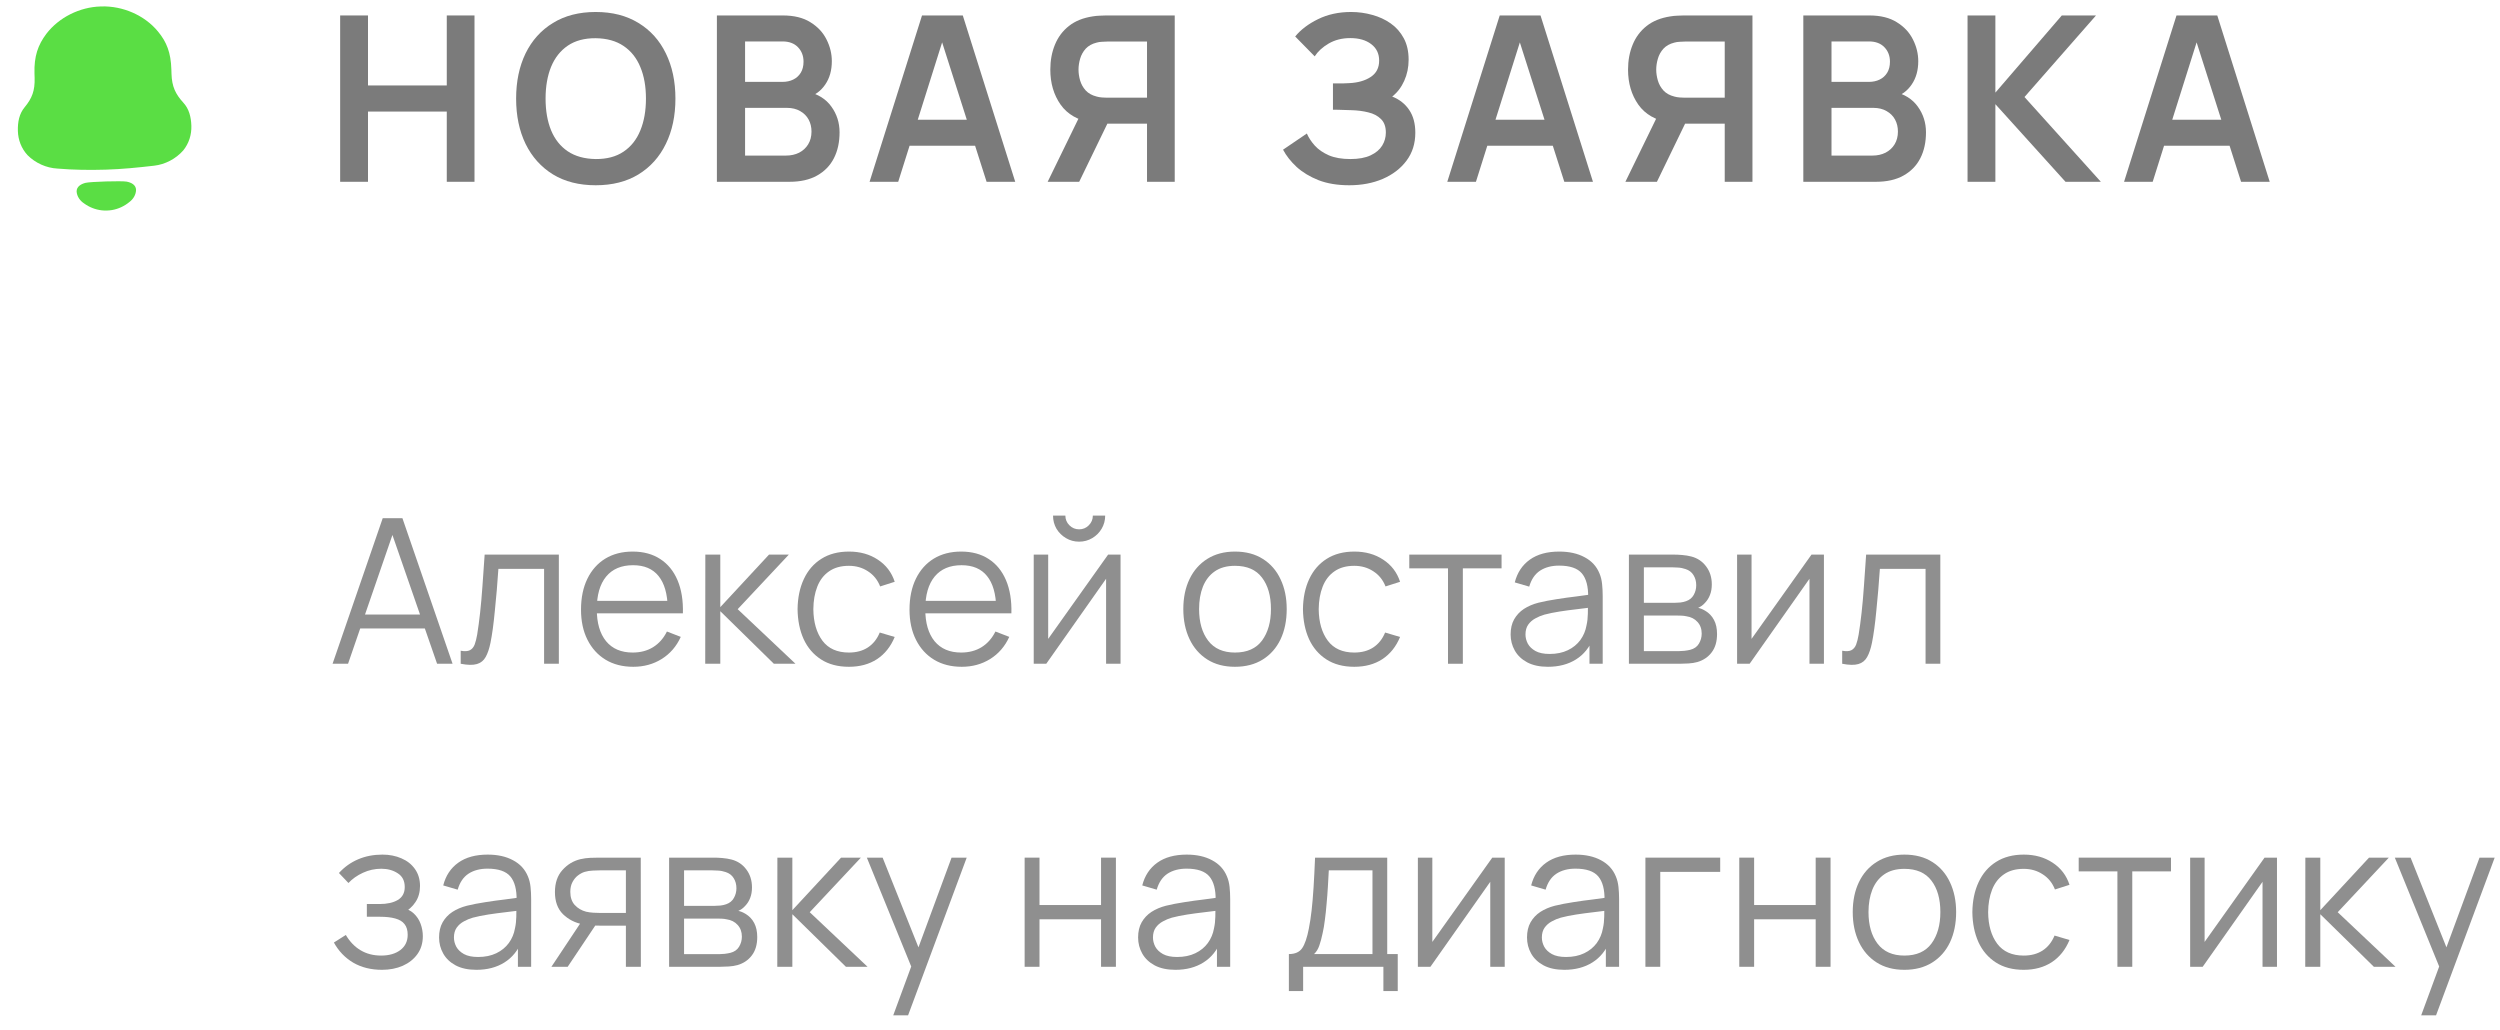 <?xml version="1.0" encoding="UTF-8"?> <svg xmlns="http://www.w3.org/2000/svg" width="165" height="68" viewBox="0 0 165 68" fill="none"> <path d="M22.45 11.998V1.02H24.288V5.64H29.487V1.02H31.317V11.998H29.487V7.363H24.288V11.998H22.45Z" fill="#7B7B7B"></path> <path d="M39.317 12.227C38.219 12.227 37.279 11.988 36.496 11.511C35.713 11.028 35.111 10.357 34.689 9.498C34.273 8.639 34.064 7.643 34.064 6.509C34.064 5.376 34.273 4.38 34.689 3.521C35.111 2.662 35.713 1.993 36.496 1.516C37.279 1.033 38.219 0.791 39.317 0.791C40.415 0.791 41.355 1.033 42.138 1.516C42.926 1.993 43.528 2.662 43.945 3.521C44.367 4.38 44.578 5.376 44.578 6.509C44.578 7.643 44.367 8.639 43.945 9.498C43.528 10.357 42.926 11.028 42.138 11.511C41.355 11.988 40.415 12.227 39.317 12.227ZM39.317 10.497C40.054 10.502 40.666 10.339 41.154 10.009C41.647 9.678 42.016 9.213 42.26 8.614C42.509 8.014 42.633 7.312 42.633 6.509C42.633 5.706 42.509 5.01 42.26 4.42C42.016 3.826 41.647 3.363 41.154 3.033C40.666 2.702 40.054 2.532 39.317 2.522C38.58 2.517 37.968 2.68 37.48 3.01C36.992 3.34 36.623 3.805 36.374 4.405C36.13 5.005 36.008 5.706 36.008 6.509C36.008 7.312 36.13 8.011 36.374 8.606C36.618 9.195 36.984 9.655 37.472 9.986C37.965 10.316 38.58 10.486 39.317 10.497Z" fill="#7B7B7B"></path> <path d="M47.315 11.998V1.02H51.668C52.41 1.02 53.017 1.17 53.49 1.47C53.968 1.765 54.321 2.143 54.55 2.606C54.784 3.068 54.901 3.546 54.901 4.039C54.901 4.644 54.756 5.157 54.466 5.579C54.181 6.001 53.793 6.286 53.3 6.433V6.052C53.991 6.209 54.514 6.537 54.87 7.035C55.231 7.533 55.411 8.1 55.411 8.735C55.411 9.386 55.287 9.955 55.038 10.443C54.789 10.931 54.418 11.312 53.925 11.587C53.437 11.861 52.832 11.998 52.11 11.998H47.315ZM49.175 10.268H51.882C52.202 10.268 52.489 10.204 52.743 10.077C52.997 9.945 53.195 9.762 53.338 9.528C53.485 9.289 53.559 9.007 53.559 8.682C53.559 8.387 53.495 8.123 53.368 7.889C53.241 7.655 53.056 7.47 52.812 7.333C52.568 7.19 52.276 7.119 51.935 7.119H49.175V10.268ZM49.175 5.404H51.645C51.91 5.404 52.146 5.353 52.354 5.251C52.563 5.15 52.728 5 52.85 4.802C52.972 4.603 53.033 4.359 53.033 4.07C53.033 3.688 52.911 3.371 52.667 3.117C52.423 2.863 52.082 2.735 51.645 2.735H49.175V5.404Z" fill="#7B7B7B"></path> <path d="M57.392 11.998L60.853 1.02H63.544L67.005 11.998H65.115L61.974 2.148H62.385L59.282 11.998H57.392ZM59.32 9.62V7.904H65.084V9.62H59.32Z" fill="#7B7B7B"></path> <path d="M77.532 11.998H75.703V8.164H72.867L72.081 8.095C71.146 7.943 70.452 7.546 70 6.906C69.547 6.26 69.321 5.49 69.321 4.596C69.321 3.991 69.423 3.442 69.626 2.949C69.83 2.451 70.137 2.039 70.549 1.714C70.96 1.389 71.484 1.178 72.119 1.081C72.267 1.056 72.422 1.04 72.584 1.035C72.752 1.025 72.889 1.02 72.996 1.02H77.532V11.998ZM71.227 11.998H69.146L71.525 7.119L73.392 7.531L71.227 11.998ZM75.703 6.448V2.743H73.072C72.971 2.743 72.856 2.748 72.729 2.758C72.602 2.763 72.485 2.781 72.379 2.812C72.074 2.888 71.832 3.023 71.654 3.216C71.481 3.409 71.359 3.63 71.288 3.879C71.217 4.123 71.182 4.362 71.182 4.596C71.182 4.83 71.217 5.068 71.288 5.312C71.359 5.556 71.481 5.775 71.654 5.968C71.832 6.161 72.074 6.296 72.379 6.372C72.485 6.403 72.602 6.423 72.729 6.433C72.856 6.443 72.971 6.448 73.072 6.448H75.703Z" fill="#7B7B7B"></path> <path d="M89.05 12.227C88.277 12.227 87.601 12.115 87.022 11.892C86.448 11.663 85.965 11.371 85.573 11.015C85.187 10.654 84.89 10.275 84.681 9.879L86.252 8.812C86.374 9.091 86.552 9.361 86.785 9.62C87.019 9.874 87.327 10.085 87.708 10.253C88.089 10.415 88.562 10.497 89.126 10.497C89.67 10.497 90.115 10.415 90.46 10.253C90.806 10.09 91.06 9.877 91.223 9.612C91.385 9.348 91.466 9.061 91.466 8.751C91.466 8.364 91.36 8.067 91.146 7.859C90.933 7.645 90.653 7.498 90.308 7.417C89.962 7.33 89.594 7.282 89.202 7.272C88.847 7.262 88.59 7.254 88.432 7.249C88.275 7.244 88.171 7.241 88.12 7.241C88.069 7.241 88.02 7.241 87.975 7.241V5.503C88.031 5.503 88.125 5.503 88.257 5.503C88.394 5.503 88.534 5.503 88.676 5.503C88.824 5.498 88.943 5.493 89.034 5.488C89.614 5.462 90.089 5.328 90.46 5.084C90.836 4.84 91.024 4.479 91.024 4.001C91.024 3.539 90.849 3.175 90.498 2.911C90.153 2.647 89.693 2.514 89.118 2.514C88.58 2.514 88.104 2.634 87.693 2.873C87.286 3.112 86.979 3.394 86.77 3.719L85.482 2.408C85.853 1.955 86.356 1.574 86.991 1.264C87.632 0.949 88.359 0.791 89.172 0.791C89.65 0.791 90.115 0.855 90.567 0.982C91.019 1.104 91.426 1.292 91.787 1.546C92.148 1.8 92.435 2.126 92.648 2.522C92.862 2.918 92.969 3.391 92.969 3.94C92.969 4.443 92.872 4.908 92.679 5.335C92.491 5.757 92.226 6.103 91.886 6.372C92.369 6.565 92.742 6.86 93.007 7.256C93.276 7.653 93.411 8.154 93.411 8.758C93.411 9.47 93.218 10.085 92.831 10.603C92.445 11.122 91.921 11.523 91.261 11.808C90.605 12.088 89.868 12.227 89.05 12.227Z" fill="#7B7B7B"></path> <path d="M95.521 11.998L98.982 1.02H101.674L105.135 11.998H103.244L100.103 2.148H100.515L97.412 11.998H95.521ZM97.45 9.62V7.904H103.214V9.62H97.45Z" fill="#7B7B7B"></path> <path d="M115.662 11.998H113.832V8.164H110.996L110.211 8.095C109.276 7.943 108.582 7.546 108.13 6.906C107.677 6.26 107.451 5.49 107.451 4.596C107.451 3.991 107.553 3.442 107.756 2.949C107.959 2.451 108.267 2.039 108.678 1.714C109.09 1.389 109.614 1.178 110.249 1.081C110.396 1.056 110.551 1.04 110.714 1.035C110.882 1.025 111.019 1.02 111.126 1.02H115.662V11.998ZM109.357 11.998H107.276L109.654 7.119L111.522 7.531L109.357 11.998ZM113.832 6.448V2.743H111.202C111.1 2.743 110.986 2.748 110.859 2.758C110.732 2.763 110.615 2.781 110.508 2.812C110.203 2.888 109.962 3.023 109.784 3.216C109.611 3.409 109.489 3.63 109.418 3.879C109.347 4.123 109.311 4.362 109.311 4.596C109.311 4.83 109.347 5.068 109.418 5.312C109.489 5.556 109.611 5.775 109.784 5.968C109.962 6.161 110.203 6.296 110.508 6.372C110.615 6.403 110.732 6.423 110.859 6.433C110.986 6.443 111.1 6.448 111.202 6.448H113.832Z" fill="#7B7B7B"></path> <path d="M119.019 11.998V1.02H123.372C124.114 1.02 124.722 1.17 125.194 1.47C125.672 1.765 126.025 2.143 126.254 2.606C126.488 3.068 126.605 3.546 126.605 4.039C126.605 4.644 126.46 5.157 126.17 5.579C125.885 6.001 125.497 6.286 125.004 6.433V6.052C125.695 6.209 126.218 6.537 126.574 7.035C126.935 7.533 127.115 8.1 127.115 8.735C127.115 9.386 126.991 9.955 126.742 10.443C126.493 10.931 126.122 11.312 125.629 11.587C125.141 11.861 124.536 11.998 123.814 11.998H119.019ZM120.879 10.268H123.586C123.906 10.268 124.193 10.204 124.447 10.077C124.701 9.945 124.899 9.762 125.042 9.528C125.189 9.289 125.263 9.007 125.263 8.682C125.263 8.387 125.199 8.123 125.072 7.889C124.945 7.655 124.76 7.47 124.516 7.333C124.272 7.19 123.979 7.119 123.639 7.119H120.879V10.268ZM120.879 5.404H123.349C123.614 5.404 123.85 5.353 124.058 5.251C124.267 5.15 124.432 5 124.554 4.802C124.676 4.603 124.737 4.359 124.737 4.07C124.737 3.688 124.615 3.371 124.371 3.117C124.127 2.863 123.786 2.735 123.349 2.735H120.879V5.404Z" fill="#7B7B7B"></path> <path d="M129.858 11.998V1.02H131.695V6.113L136.079 1.02H138.336L133.616 6.403L138.656 11.998H136.323L131.695 6.875V11.998H129.858Z" fill="#7B7B7B"></path> <path d="M140.188 11.998L143.649 1.02H146.34L149.801 11.998H147.911L144.77 2.148H145.181L142.078 11.998H140.188ZM142.117 9.62V7.904H147.88V9.62H142.117Z" fill="#7B7B7B"></path> <path d="M21.95 43.808L25.259 34.202H26.56L29.869 43.808H28.848L25.706 34.749H26.093L22.971 43.808H21.95ZM23.424 41.48V40.559H28.388V41.48H23.424Z" fill="#8F8F8F"></path> <path d="M30.406 43.808V42.948C30.673 42.997 30.875 42.985 31.013 42.914C31.155 42.839 31.26 42.714 31.327 42.541C31.393 42.363 31.449 42.143 31.494 41.88C31.565 41.444 31.629 40.964 31.687 40.439C31.745 39.915 31.796 39.337 31.84 38.705C31.889 38.069 31.938 37.368 31.987 36.604H36.884V43.808H35.91V37.544H32.894C32.863 38.016 32.828 38.485 32.788 38.952C32.748 39.419 32.705 39.868 32.661 40.299C32.621 40.726 32.576 41.12 32.528 41.48C32.478 41.84 32.427 42.152 32.374 42.414C32.294 42.81 32.187 43.126 32.054 43.361C31.925 43.597 31.731 43.753 31.473 43.828C31.215 43.904 30.86 43.897 30.406 43.808Z" fill="#8F8F8F"></path> <path d="M41.796 44.008C41.093 44.008 40.484 43.853 39.968 43.541C39.457 43.23 39.059 42.792 38.774 42.227C38.489 41.662 38.347 41 38.347 40.239C38.347 39.452 38.487 38.772 38.767 38.198C39.047 37.624 39.441 37.182 39.948 36.87C40.46 36.559 41.062 36.404 41.756 36.404C42.468 36.404 43.075 36.568 43.577 36.897C44.08 37.222 44.46 37.689 44.718 38.298C44.976 38.907 45.094 39.634 45.071 40.479H44.071V40.133C44.053 39.199 43.851 38.494 43.464 38.018C43.081 37.542 42.521 37.304 41.783 37.304C41.009 37.304 40.415 37.555 40.002 38.058C39.592 38.56 39.388 39.276 39.388 40.206C39.388 41.113 39.592 41.818 40.002 42.321C40.415 42.819 41 43.068 41.756 43.068C42.272 43.068 42.721 42.95 43.103 42.714C43.49 42.474 43.795 42.129 44.017 41.68L44.931 42.034C44.647 42.661 44.226 43.148 43.67 43.495C43.119 43.837 42.494 44.008 41.796 44.008ZM39.041 40.479V39.659H44.544V40.479H39.041Z" fill="#8F8F8F"></path> <path d="M46.545 43.808L46.552 36.604H47.539V40.072L50.755 36.604H52.062L48.687 40.206L52.502 43.808H51.075L47.539 40.339V43.808H46.545Z" fill="#8F8F8F"></path> <path d="M56.029 44.008C55.304 44.008 54.69 43.846 54.188 43.521C53.685 43.197 53.303 42.75 53.04 42.181C52.782 41.607 52.649 40.949 52.64 40.206C52.649 39.45 52.787 38.787 53.054 38.218C53.321 37.644 53.705 37.2 54.208 36.884C54.71 36.564 55.319 36.404 56.036 36.404C56.765 36.404 57.399 36.581 57.937 36.937C58.479 37.293 58.851 37.78 59.051 38.398L58.09 38.705C57.921 38.274 57.652 37.94 57.283 37.704C56.918 37.464 56.5 37.344 56.029 37.344C55.5 37.344 55.062 37.466 54.715 37.711C54.368 37.951 54.11 38.287 53.941 38.718C53.772 39.15 53.685 39.645 53.681 40.206C53.69 41.069 53.89 41.762 54.281 42.287C54.672 42.808 55.255 43.068 56.029 43.068C56.518 43.068 56.934 42.956 57.276 42.734C57.623 42.507 57.886 42.178 58.063 41.747L59.051 42.04C58.784 42.681 58.393 43.17 57.877 43.508C57.361 43.842 56.745 44.008 56.029 44.008Z" fill="#8F8F8F"></path> <path d="M63.476 44.008C62.774 44.008 62.164 43.853 61.649 43.541C61.137 43.23 60.739 42.792 60.455 42.227C60.17 41.662 60.028 41 60.028 40.239C60.028 39.452 60.168 38.772 60.448 38.198C60.728 37.624 61.122 37.182 61.629 36.87C62.14 36.559 62.743 36.404 63.436 36.404C64.148 36.404 64.755 36.568 65.258 36.897C65.76 37.222 66.14 37.689 66.398 38.298C66.656 38.907 66.774 39.634 66.752 40.479H65.751V40.133C65.733 39.199 65.531 38.494 65.144 38.018C64.762 37.542 64.201 37.304 63.463 37.304C62.689 37.304 62.096 37.555 61.682 38.058C61.273 38.56 61.068 39.276 61.068 40.206C61.068 41.113 61.273 41.818 61.682 42.321C62.096 42.819 62.68 43.068 63.436 43.068C63.952 43.068 64.401 42.95 64.784 42.714C65.171 42.474 65.475 42.129 65.698 41.68L66.612 42.034C66.327 42.661 65.907 43.148 65.351 43.495C64.799 43.837 64.175 44.008 63.476 44.008ZM60.721 40.479V39.659H66.225V40.479H60.721Z" fill="#8F8F8F"></path> <path d="M71.221 35.75C70.905 35.75 70.616 35.672 70.354 35.516C70.091 35.361 69.882 35.154 69.727 34.896C69.575 34.633 69.5 34.344 69.5 34.029H70.314C70.314 34.278 70.403 34.491 70.58 34.669C70.758 34.847 70.972 34.936 71.221 34.936C71.474 34.936 71.688 34.847 71.861 34.669C72.039 34.491 72.128 34.278 72.128 34.029H72.942C72.942 34.344 72.864 34.633 72.709 34.896C72.557 35.154 72.35 35.361 72.088 35.516C71.826 35.672 71.537 35.75 71.221 35.75ZM73.956 36.604V43.808H73.002V38.198L69.053 43.808H68.226V36.604H69.18V42.167L73.135 36.604H73.956Z" fill="#8F8F8F"></path> <path d="M81.508 44.008C80.792 44.008 80.18 43.846 79.673 43.521C79.166 43.197 78.777 42.748 78.506 42.174C78.235 41.6 78.099 40.942 78.099 40.199C78.099 39.443 78.237 38.781 78.513 38.211C78.788 37.642 79.18 37.2 79.687 36.884C80.198 36.564 80.805 36.404 81.508 36.404C82.228 36.404 82.842 36.566 83.349 36.89C83.86 37.211 84.25 37.658 84.516 38.231C84.788 38.801 84.923 39.456 84.923 40.199C84.923 40.955 84.788 41.62 84.516 42.194C84.245 42.763 83.854 43.208 83.342 43.528C82.831 43.848 82.219 44.008 81.508 44.008ZM81.508 43.068C82.308 43.068 82.904 42.803 83.296 42.274C83.687 41.74 83.883 41.049 83.883 40.199C83.883 39.328 83.685 38.634 83.289 38.118C82.898 37.602 82.304 37.344 81.508 37.344C80.97 37.344 80.525 37.466 80.174 37.711C79.827 37.951 79.567 38.287 79.393 38.718C79.224 39.145 79.14 39.639 79.14 40.199C79.14 41.066 79.34 41.762 79.74 42.287C80.14 42.808 80.73 43.068 81.508 43.068Z" fill="#8F8F8F"></path> <path d="M89.383 44.008C88.659 44.008 88.045 43.846 87.542 43.521C87.04 43.197 86.657 42.75 86.395 42.181C86.137 41.607 86.004 40.949 85.995 40.206C86.004 39.45 86.141 38.787 86.408 38.218C86.675 37.644 87.06 37.2 87.562 36.884C88.065 36.564 88.674 36.404 89.39 36.404C90.12 36.404 90.753 36.581 91.291 36.937C91.834 37.293 92.205 37.78 92.405 38.398L91.445 38.705C91.276 38.274 91.007 37.94 90.638 37.704C90.273 37.464 89.855 37.344 89.383 37.344C88.854 37.344 88.416 37.466 88.069 37.711C87.722 37.951 87.465 38.287 87.296 38.718C87.126 39.15 87.04 39.645 87.035 40.206C87.044 41.069 87.244 41.762 87.636 42.287C88.027 42.808 88.61 43.068 89.383 43.068C89.873 43.068 90.288 42.956 90.631 42.734C90.978 42.507 91.24 42.178 91.418 41.747L92.405 42.04C92.139 42.681 91.747 43.17 91.231 43.508C90.715 43.842 90.1 44.008 89.383 44.008Z" fill="#8F8F8F"></path> <path d="M95.568 43.808V37.511H93.013V36.604H99.103V37.511H96.548V43.808H95.568Z" fill="#8F8F8F"></path> <path d="M102.163 44.008C101.62 44.008 101.164 43.91 100.795 43.715C100.431 43.519 100.157 43.259 99.975 42.934C99.793 42.61 99.701 42.256 99.701 41.874C99.701 41.482 99.779 41.149 99.935 40.873C100.095 40.593 100.311 40.364 100.582 40.186C100.858 40.008 101.176 39.872 101.536 39.779C101.9 39.69 102.303 39.612 102.743 39.545C103.188 39.474 103.622 39.414 104.044 39.365C104.471 39.312 104.845 39.261 105.165 39.212L104.818 39.425C104.831 38.714 104.693 38.187 104.404 37.844C104.115 37.502 103.613 37.331 102.897 37.331C102.403 37.331 101.985 37.442 101.643 37.664C101.305 37.887 101.067 38.238 100.929 38.718L99.975 38.438C100.139 37.793 100.471 37.293 100.969 36.937C101.467 36.581 102.114 36.404 102.91 36.404C103.568 36.404 104.126 36.528 104.584 36.777C105.047 37.022 105.374 37.377 105.565 37.844C105.654 38.053 105.712 38.287 105.738 38.545C105.765 38.803 105.778 39.065 105.778 39.332V43.808H104.905V42L105.158 42.107C104.913 42.725 104.533 43.197 104.017 43.521C103.501 43.846 102.883 44.008 102.163 44.008ZM102.276 43.161C102.734 43.161 103.135 43.079 103.477 42.914C103.819 42.75 104.095 42.525 104.304 42.24C104.513 41.952 104.649 41.627 104.711 41.267C104.765 41.035 104.793 40.782 104.798 40.506C104.802 40.226 104.805 40.017 104.805 39.879L105.178 40.072C104.845 40.117 104.482 40.161 104.091 40.206C103.704 40.25 103.321 40.301 102.943 40.359C102.57 40.417 102.232 40.486 101.929 40.566C101.725 40.624 101.527 40.706 101.336 40.813C101.144 40.915 100.987 41.053 100.862 41.227C100.742 41.4 100.682 41.616 100.682 41.874C100.682 42.083 100.733 42.285 100.835 42.481C100.942 42.676 101.111 42.839 101.342 42.968C101.578 43.097 101.889 43.161 102.276 43.161Z" fill="#8F8F8F"></path> <path d="M107.508 43.808V36.604H110.477C110.628 36.604 110.811 36.612 111.024 36.63C111.242 36.648 111.444 36.681 111.631 36.73C112.036 36.837 112.36 37.055 112.605 37.384C112.854 37.713 112.979 38.109 112.979 38.572C112.979 38.83 112.939 39.061 112.859 39.265C112.783 39.465 112.674 39.639 112.532 39.786C112.465 39.861 112.392 39.928 112.312 39.986C112.231 40.039 112.154 40.084 112.078 40.119C112.22 40.146 112.374 40.208 112.538 40.306C112.796 40.457 112.992 40.662 113.125 40.92C113.259 41.173 113.325 41.482 113.325 41.847C113.325 42.341 113.208 42.743 112.972 43.054C112.736 43.366 112.42 43.579 112.025 43.695C111.847 43.744 111.653 43.775 111.444 43.788C111.24 43.801 111.046 43.808 110.864 43.808H107.508ZM108.496 42.974H110.817C110.911 42.974 111.028 42.968 111.171 42.954C111.313 42.937 111.44 42.914 111.551 42.888C111.813 42.821 112.005 42.688 112.125 42.487C112.249 42.283 112.312 42.06 112.312 41.82C112.312 41.505 112.218 41.247 112.031 41.046C111.849 40.842 111.604 40.717 111.298 40.673C111.195 40.651 111.088 40.637 110.977 40.633C110.866 40.628 110.766 40.626 110.677 40.626H108.496V42.974ZM108.496 39.786H110.51C110.626 39.786 110.755 39.779 110.897 39.766C111.044 39.748 111.171 39.719 111.278 39.679C111.509 39.599 111.678 39.461 111.785 39.265C111.896 39.07 111.951 38.856 111.951 38.625C111.951 38.371 111.891 38.149 111.771 37.958C111.656 37.767 111.48 37.633 111.244 37.557C111.084 37.5 110.911 37.466 110.724 37.458C110.541 37.449 110.426 37.444 110.377 37.444H108.496V39.786Z" fill="#8F8F8F"></path> <path d="M120.379 36.604V43.808H119.425V38.198L115.476 43.808H114.648V36.604H115.602V42.167L119.558 36.604H120.379Z" fill="#8F8F8F"></path> <path d="M121.584 43.808V42.948C121.851 42.997 122.053 42.985 122.191 42.914C122.333 42.839 122.438 42.714 122.505 42.541C122.571 42.363 122.627 42.143 122.671 41.88C122.742 41.444 122.807 40.964 122.865 40.439C122.923 39.915 122.974 39.337 123.018 38.705C123.067 38.069 123.116 37.368 123.165 36.604H128.061V43.808H127.087V37.544H124.072C124.041 38.016 124.006 38.485 123.965 38.952C123.925 39.419 123.883 39.868 123.839 40.299C123.799 40.726 123.754 41.12 123.705 41.48C123.656 41.84 123.605 42.152 123.552 42.414C123.472 42.81 123.365 43.126 123.232 43.361C123.103 43.597 122.909 43.753 122.651 43.828C122.393 43.904 122.038 43.897 121.584 43.808Z" fill="#8F8F8F"></path> <path d="M25.212 64.008C24.487 64.008 23.854 63.85 23.311 63.535C22.773 63.215 22.348 62.772 22.037 62.207L22.824 61.707C23.087 62.152 23.413 62.49 23.805 62.721C24.196 62.952 24.645 63.068 25.152 63.068C25.681 63.068 26.106 62.945 26.426 62.701C26.747 62.456 26.907 62.12 26.907 61.694C26.907 61.4 26.838 61.166 26.7 60.993C26.567 60.82 26.362 60.695 26.086 60.62C25.815 60.544 25.475 60.506 25.066 60.506H24.212V59.666H25.052C25.55 59.666 25.951 59.577 26.253 59.399C26.56 59.216 26.713 58.932 26.713 58.545C26.713 58.136 26.56 57.833 26.253 57.638C25.951 57.438 25.588 57.337 25.166 57.337C24.739 57.337 24.334 57.426 23.951 57.604C23.573 57.778 23.256 58.002 22.997 58.278L22.37 57.618C22.731 57.222 23.151 56.922 23.631 56.717C24.116 56.508 24.652 56.404 25.239 56.404C25.701 56.404 26.119 56.486 26.493 56.65C26.871 56.81 27.169 57.046 27.387 57.357C27.609 57.669 27.721 58.042 27.721 58.478C27.721 58.887 27.62 59.241 27.42 59.539C27.225 59.837 26.947 60.084 26.587 60.279L26.533 59.912C26.844 59.97 27.102 60.095 27.307 60.286C27.512 60.477 27.663 60.706 27.761 60.973C27.858 61.24 27.907 61.511 27.907 61.787C27.907 62.245 27.787 62.641 27.547 62.974C27.311 63.303 26.989 63.559 26.58 63.742C26.175 63.919 25.719 64.008 25.212 64.008Z" fill="#8F8F8F"></path> <path d="M31.441 64.008C30.898 64.008 30.442 63.91 30.073 63.715C29.709 63.519 29.435 63.259 29.253 62.934C29.07 62.61 28.979 62.256 28.979 61.874C28.979 61.482 29.057 61.149 29.213 60.873C29.373 60.593 29.588 60.364 29.86 60.186C30.135 60.008 30.453 59.872 30.814 59.779C31.178 59.69 31.581 59.612 32.021 59.545C32.466 59.474 32.899 59.414 33.322 59.365C33.749 59.312 34.122 59.261 34.443 59.212L34.096 59.425C34.109 58.714 33.971 58.187 33.682 57.844C33.393 57.502 32.891 57.331 32.175 57.331C31.681 57.331 31.263 57.442 30.92 57.664C30.582 57.887 30.345 58.238 30.207 58.718L29.253 58.438C29.417 57.793 29.748 57.293 30.247 56.937C30.745 56.581 31.392 56.404 32.188 56.404C32.846 56.404 33.404 56.528 33.862 56.777C34.325 57.022 34.652 57.377 34.843 57.844C34.932 58.053 34.99 58.287 35.016 58.545C35.043 58.803 35.056 59.065 35.056 59.332V63.808H34.182V62L34.436 62.107C34.191 62.725 33.811 63.197 33.295 63.521C32.779 63.846 32.161 64.008 31.441 64.008ZM31.554 63.161C32.012 63.161 32.412 63.079 32.755 62.914C33.097 62.75 33.373 62.525 33.582 62.24C33.791 61.952 33.927 61.627 33.989 61.267C34.042 61.035 34.071 60.782 34.076 60.506C34.08 60.226 34.082 60.017 34.082 59.879L34.456 60.072C34.122 60.117 33.76 60.161 33.369 60.206C32.982 60.25 32.599 60.301 32.221 60.359C31.848 60.417 31.51 60.486 31.207 60.566C31.003 60.624 30.805 60.706 30.613 60.813C30.422 60.915 30.264 61.053 30.14 61.227C30.02 61.4 29.96 61.616 29.96 61.874C29.96 62.083 30.011 62.285 30.113 62.481C30.22 62.676 30.389 62.839 30.62 62.968C30.856 63.097 31.167 63.161 31.554 63.161Z" fill="#8F8F8F"></path> <path d="M41.309 63.808V61.093H39.628C39.432 61.093 39.23 61.087 39.021 61.073C38.816 61.055 38.625 61.031 38.447 61C37.94 60.902 37.509 60.679 37.153 60.333C36.802 59.981 36.626 59.497 36.626 58.878C36.626 58.274 36.791 57.789 37.12 57.424C37.449 57.055 37.847 56.815 38.314 56.704C38.527 56.655 38.743 56.626 38.961 56.617C39.183 56.608 39.375 56.604 39.535 56.604H42.29L42.297 63.808H41.309ZM36.393 63.808L38.401 60.786H39.488L37.467 63.808H36.393ZM39.575 60.253H41.309V57.444H39.575C39.468 57.444 39.319 57.449 39.128 57.458C38.937 57.466 38.757 57.495 38.587 57.544C38.441 57.589 38.294 57.666 38.147 57.778C38.005 57.884 37.885 58.029 37.787 58.211C37.689 58.389 37.64 58.607 37.64 58.865C37.64 59.225 37.738 59.514 37.934 59.732C38.134 59.946 38.383 60.093 38.681 60.172C38.841 60.208 39.001 60.23 39.161 60.239C39.321 60.248 39.459 60.253 39.575 60.253Z" fill="#8F8F8F"></path> <path d="M44.161 63.808V56.604H47.129C47.281 56.604 47.463 56.612 47.676 56.63C47.894 56.648 48.097 56.681 48.283 56.73C48.688 56.837 49.013 57.055 49.257 57.384C49.506 57.713 49.631 58.109 49.631 58.572C49.631 58.83 49.591 59.061 49.511 59.265C49.435 59.465 49.326 59.639 49.184 59.786C49.117 59.861 49.044 59.928 48.964 59.986C48.884 60.039 48.806 60.084 48.73 60.119C48.873 60.146 49.026 60.208 49.191 60.306C49.449 60.457 49.644 60.662 49.778 60.92C49.911 61.173 49.978 61.482 49.978 61.847C49.978 62.341 49.86 62.743 49.624 63.054C49.389 63.366 49.073 63.579 48.677 63.695C48.499 63.744 48.306 63.775 48.097 63.788C47.892 63.801 47.699 63.808 47.516 63.808H44.161ZM45.148 62.974H47.47C47.563 62.974 47.681 62.968 47.823 62.954C47.965 62.937 48.092 62.914 48.203 62.888C48.466 62.821 48.657 62.688 48.777 62.487C48.902 62.283 48.964 62.06 48.964 61.82C48.964 61.505 48.87 61.247 48.684 61.046C48.501 60.842 48.257 60.717 47.95 60.673C47.848 60.651 47.741 60.637 47.63 60.633C47.519 60.628 47.418 60.626 47.33 60.626H45.148V62.974ZM45.148 59.786H47.163C47.278 59.786 47.407 59.779 47.55 59.766C47.696 59.748 47.823 59.719 47.93 59.679C48.161 59.599 48.33 59.461 48.437 59.265C48.548 59.07 48.604 58.856 48.604 58.625C48.604 58.371 48.544 58.149 48.423 57.958C48.308 57.767 48.132 57.633 47.897 57.557C47.736 57.5 47.563 57.466 47.376 57.458C47.194 57.449 47.078 57.444 47.029 57.444H45.148V59.786Z" fill="#8F8F8F"></path> <path d="M51.301 63.808L51.307 56.604H52.295V60.072L55.51 56.604H56.818L53.442 60.206L57.258 63.808H55.83L52.295 60.339V63.808H51.301Z" fill="#8F8F8F"></path> <path d="M58.954 67.01L60.348 63.228L60.368 64.349L57.212 56.604H58.253L60.841 63.081H60.414L62.803 56.604H63.803L59.934 67.01H58.954Z" fill="#8F8F8F"></path> <path d="M67.626 63.808V56.604H68.607V59.732H72.669V56.604H73.65V63.808H72.669V60.673H68.607V63.808H67.626Z" fill="#8F8F8F"></path> <path d="M77.577 64.008C77.034 64.008 76.579 63.91 76.209 63.715C75.845 63.519 75.571 63.259 75.389 62.934C75.207 62.61 75.115 62.256 75.115 61.874C75.115 61.482 75.193 61.149 75.349 60.873C75.509 60.593 75.725 60.364 75.996 60.186C76.272 60.008 76.59 59.872 76.95 59.779C77.314 59.69 77.717 59.612 78.157 59.545C78.602 59.474 79.036 59.414 79.458 59.365C79.885 59.312 80.259 59.261 80.579 59.212L80.232 59.425C80.245 58.714 80.107 58.187 79.818 57.844C79.529 57.502 79.027 57.331 78.311 57.331C77.817 57.331 77.399 57.442 77.056 57.664C76.719 57.887 76.481 58.238 76.343 58.718L75.389 58.438C75.553 57.793 75.885 57.293 76.383 56.937C76.881 56.581 77.528 56.404 78.324 56.404C78.982 56.404 79.54 56.528 79.998 56.777C80.461 57.022 80.788 57.377 80.979 57.844C81.068 58.053 81.126 58.287 81.153 58.545C81.179 58.803 81.192 59.065 81.192 59.332V63.808H80.319V62L80.572 62.107C80.328 62.725 79.947 63.197 79.431 63.521C78.915 63.846 78.297 64.008 77.577 64.008ZM77.69 63.161C78.148 63.161 78.549 63.079 78.891 62.914C79.234 62.75 79.509 62.525 79.718 62.24C79.927 61.952 80.063 61.627 80.125 61.267C80.178 61.035 80.207 60.782 80.212 60.506C80.216 60.226 80.219 60.017 80.219 59.879L80.592 60.072C80.259 60.117 79.896 60.161 79.505 60.206C79.118 60.25 78.735 60.301 78.357 60.359C77.984 60.417 77.646 60.486 77.343 60.566C77.139 60.624 76.941 60.706 76.75 60.813C76.558 60.915 76.401 61.053 76.276 61.227C76.156 61.4 76.096 61.616 76.096 61.874C76.096 62.083 76.147 62.285 76.249 62.481C76.356 62.676 76.525 62.839 76.756 62.968C76.992 63.097 77.303 63.161 77.69 63.161Z" fill="#8F8F8F"></path> <path d="M85.066 65.409V62.968C85.476 62.968 85.769 62.837 85.947 62.574C86.125 62.307 86.269 61.883 86.381 61.3C86.456 60.922 86.519 60.515 86.567 60.079C86.616 59.643 86.659 59.145 86.694 58.585C86.73 58.02 86.763 57.36 86.794 56.604H91.557V62.968H92.251V65.409H91.304V63.808H86.007V65.409H85.066ZM86.728 62.968H90.583V57.444H87.701C87.688 57.782 87.668 58.14 87.641 58.518C87.619 58.896 87.59 59.274 87.555 59.652C87.524 60.03 87.486 60.386 87.441 60.72C87.401 61.049 87.352 61.338 87.294 61.587C87.228 61.907 87.154 62.181 87.074 62.407C86.999 62.634 86.883 62.821 86.728 62.968Z" fill="#8F8F8F"></path> <path d="M99.311 56.604V63.808H98.357V58.198L94.407 63.808H93.58V56.604H94.534V62.167L98.49 56.604H99.311Z" fill="#8F8F8F"></path> <path d="M103.244 64.008C102.702 64.008 102.246 63.91 101.877 63.715C101.512 63.519 101.239 63.259 101.056 62.934C100.874 62.61 100.783 62.256 100.783 61.874C100.783 61.482 100.861 61.149 101.016 60.873C101.176 60.593 101.392 60.364 101.663 60.186C101.939 60.008 102.257 59.872 102.617 59.779C102.982 59.69 103.384 59.612 103.825 59.545C104.269 59.474 104.703 59.414 105.125 59.365C105.552 59.312 105.926 59.261 106.246 59.212L105.899 59.425C105.913 58.714 105.775 58.187 105.486 57.844C105.197 57.502 104.694 57.331 103.978 57.331C103.484 57.331 103.066 57.442 102.724 57.664C102.386 57.887 102.148 58.238 102.01 58.718L101.056 58.438C101.221 57.793 101.552 57.293 102.05 56.937C102.548 56.581 103.195 56.404 103.991 56.404C104.65 56.404 105.208 56.528 105.666 56.777C106.128 57.022 106.455 57.377 106.646 57.844C106.735 58.053 106.793 58.287 106.82 58.545C106.847 58.803 106.86 59.065 106.86 59.332V63.808H105.986V62L106.24 62.107C105.995 62.725 105.615 63.197 105.099 63.521C104.583 63.846 103.965 64.008 103.244 64.008ZM103.358 63.161C103.816 63.161 104.216 63.079 104.558 62.914C104.901 62.75 105.177 62.525 105.386 62.24C105.595 61.952 105.73 61.627 105.793 61.267C105.846 61.035 105.875 60.782 105.879 60.506C105.884 60.226 105.886 60.017 105.886 59.879L106.26 60.072C105.926 60.117 105.564 60.161 105.172 60.206C104.785 60.25 104.403 60.301 104.025 60.359C103.651 60.417 103.313 60.486 103.011 60.566C102.806 60.624 102.608 60.706 102.417 60.813C102.226 60.915 102.068 61.053 101.943 61.227C101.823 61.4 101.763 61.616 101.763 61.874C101.763 62.083 101.814 62.285 101.917 62.481C102.023 62.676 102.192 62.839 102.424 62.968C102.659 63.097 102.971 63.161 103.358 63.161Z" fill="#8F8F8F"></path> <path d="M108.597 63.808V56.604H113.533V57.544H109.577V63.808H108.597Z" fill="#8F8F8F"></path> <path d="M114.792 63.808V56.604H115.772V59.732H119.835V56.604H120.816V63.808H119.835V60.673H115.772V63.808H114.792Z" fill="#8F8F8F"></path> <path d="M125.69 64.008C124.974 64.008 124.362 63.846 123.855 63.521C123.348 63.197 122.959 62.748 122.688 62.174C122.416 61.6 122.281 60.942 122.281 60.199C122.281 59.443 122.419 58.781 122.694 58.211C122.97 57.642 123.361 57.2 123.868 56.884C124.38 56.564 124.987 56.404 125.69 56.404C126.41 56.404 127.024 56.566 127.531 56.89C128.042 57.211 128.431 57.658 128.698 58.231C128.969 58.801 129.105 59.456 129.105 60.199C129.105 60.955 128.969 61.62 128.698 62.194C128.427 62.763 128.036 63.208 127.524 63.528C127.013 63.848 126.401 64.008 125.69 64.008ZM125.69 63.068C126.49 63.068 127.086 62.803 127.477 62.274C127.869 61.74 128.064 61.049 128.064 60.199C128.064 59.328 127.867 58.634 127.471 58.118C127.079 57.602 126.486 57.344 125.69 57.344C125.151 57.344 124.707 57.466 124.355 57.711C124.009 57.951 123.748 58.287 123.575 58.718C123.406 59.145 123.321 59.639 123.321 60.199C123.321 61.066 123.522 61.762 123.922 62.287C124.322 62.808 124.911 63.068 125.69 63.068Z" fill="#8F8F8F"></path> <path d="M133.565 64.008C132.84 64.008 132.227 63.846 131.724 63.521C131.222 63.197 130.839 62.75 130.577 62.181C130.319 61.607 130.185 60.949 130.176 60.206C130.185 59.45 130.323 58.787 130.59 58.218C130.857 57.644 131.242 57.2 131.744 56.884C132.247 56.564 132.856 56.404 133.572 56.404C134.301 56.404 134.935 56.581 135.473 56.937C136.016 57.293 136.387 57.78 136.587 58.398L135.627 58.705C135.458 58.274 135.189 57.94 134.819 57.704C134.455 57.464 134.037 57.344 133.565 57.344C133.036 57.344 132.598 57.466 132.251 57.711C131.904 57.951 131.646 58.287 131.477 58.718C131.308 59.15 131.222 59.645 131.217 60.206C131.226 61.069 131.426 61.762 131.817 62.287C132.209 62.808 132.791 63.068 133.565 63.068C134.054 63.068 134.47 62.956 134.813 62.734C135.16 62.507 135.422 62.178 135.6 61.747L136.587 62.04C136.32 62.681 135.929 63.17 135.413 63.508C134.897 63.842 134.281 64.008 133.565 64.008Z" fill="#8F8F8F"></path> <path d="M139.749 63.808V57.511H137.194V56.604H143.285V57.511H140.73V63.808H139.749Z" fill="#8F8F8F"></path> <path d="M150.281 56.604V63.808H149.327V58.198L145.377 63.808H144.55V56.604H145.504V62.167L149.46 56.604H150.281Z" fill="#8F8F8F"></path> <path d="M152.146 63.808L152.153 56.604H153.14V60.072L156.356 56.604H157.663L154.288 60.206L158.103 63.808H156.676L153.14 60.339V63.808H152.146Z" fill="#8F8F8F"></path> <path d="M159.799 67.01L161.193 63.228L161.213 64.349L158.058 56.604H159.099L161.687 63.081H161.26L163.648 56.604H164.649L160.78 67.01H159.799Z" fill="#8F8F8F"></path> <path fill-rule="evenodd" clip-rule="evenodd" d="M11.319 4.868C11.344 5.714 11.582 6.206 12.091 6.766C12.477 7.178 12.612 7.718 12.63 8.307C12.647 8.896 12.47 9.461 12.096 9.926C11.605 10.485 10.9 10.854 10.172 10.936C9.116 11.058 8.059 11.165 6.986 11.197C5.913 11.229 4.853 11.216 3.791 11.126C3.059 11.088 2.333 10.762 1.81 10.233C1.409 9.791 1.198 9.238 1.18 8.649C1.163 8.059 1.267 7.512 1.626 7.078C2.116 6.488 2.31 5.984 2.285 5.138L2.276 4.851C2.243 3.718 2.503 2.969 3.063 2.227C3.896 1.143 5.264 0.468 6.635 0.427L6.695 0.425C8.096 0.383 9.547 1.005 10.43 2.083C11.003 2.777 11.277 3.479 11.31 4.582L11.319 4.868ZM5.057 12.648C5.047 12.309 5.354 12.145 5.639 12.069C5.974 11.988 8.025 11.927 8.364 11.988C8.654 12.046 8.97 12.192 8.98 12.531C8.973 12.855 8.792 13.147 8.536 13.336C8.204 13.611 7.811 13.79 7.396 13.863C7.167 13.9 6.941 13.907 6.718 13.883C6.299 13.835 5.896 13.68 5.549 13.425C5.281 13.251 5.083 12.971 5.057 12.648Z" fill="#5ADE44"></path> </svg> 